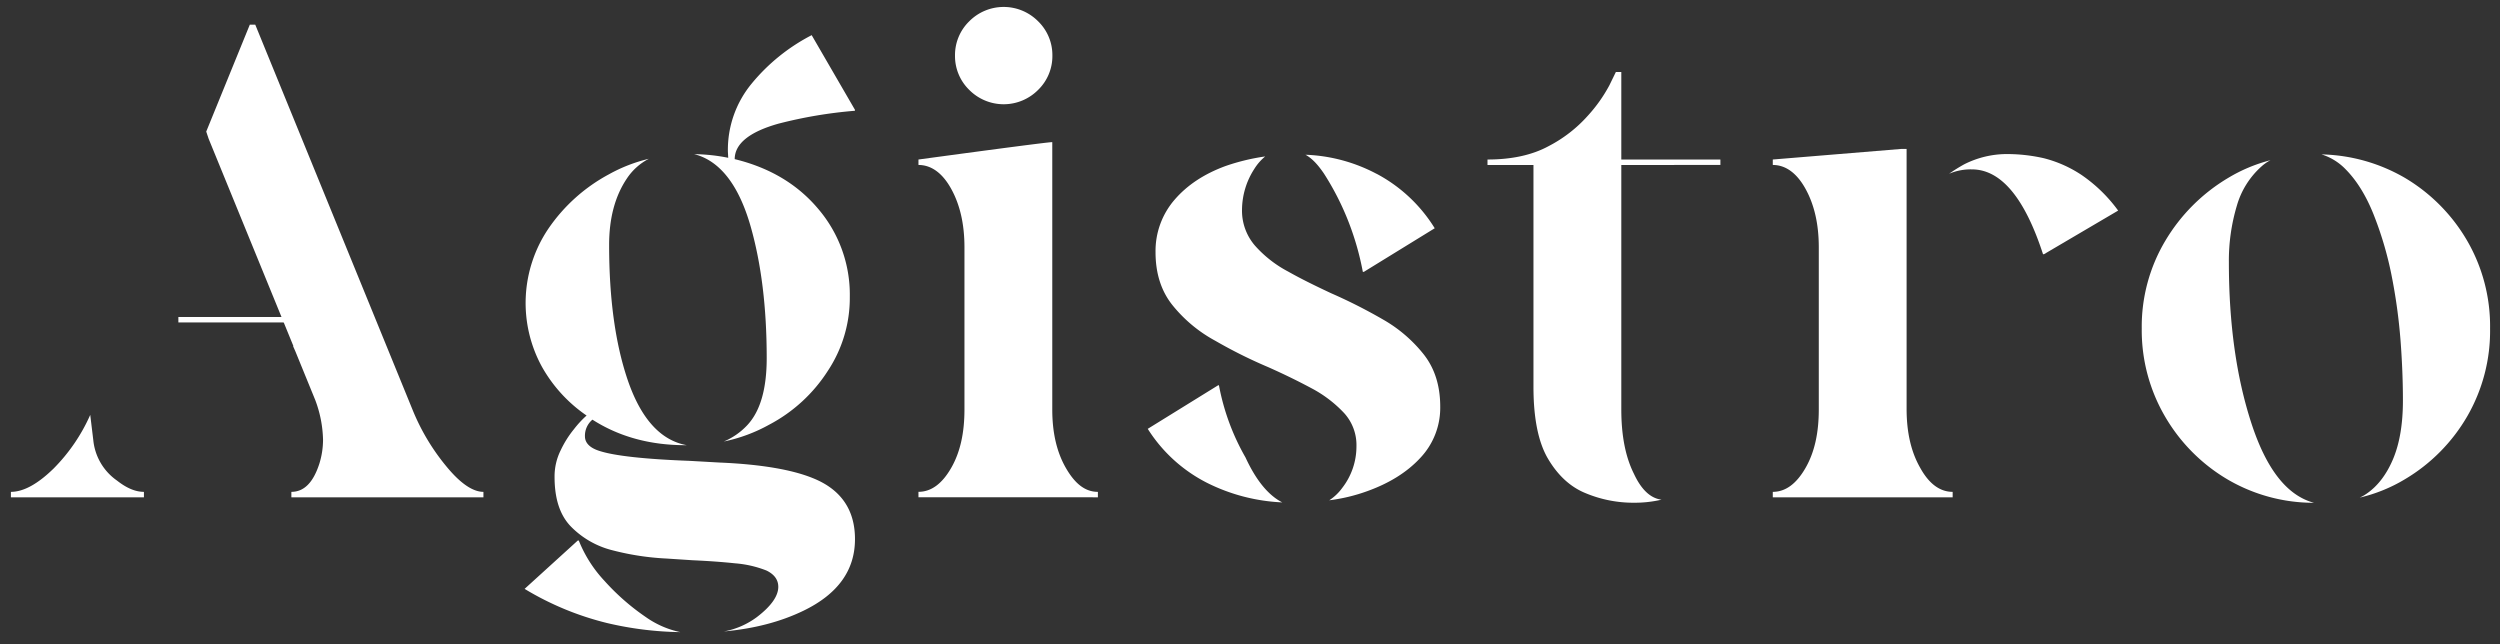 <svg id="Layer_1" data-name="Layer 1" xmlns="http://www.w3.org/2000/svg" viewBox="0 0 917.3 236.3"><rect x="0" y="0" width="917.3" height="236.3" fill="#333333" stroke="none"/><defs><style>.cls-1{fill:#fff;}</style></defs><path class="cls-1" d="M42.94,176.34c3.5,2.75,6.74,4.13,9.87,4.13v2H4v-2q6.93,0,15.74-8.63a65.56,65.56,0,0,0,13.37-19.61l1.12,9.25A20.54,20.54,0,0,0,42.94,176.34ZM91.66,9.05h2l57.72,141.31a79.19,79.19,0,0,0,13,21.48c4.87,5.75,9.24,8.63,13,8.63v2H106.91v-2c4.62,0,8-3.38,10.24-10.25a29.75,29.75,0,0,0,1.38-8.87,43.73,43.73,0,0,0-2.88-14.62L108.41,129l-.88-2h.13L76.55,50.91l-.88-2.63Z"/><path class="cls-1" d="M222.6,228.57a108.14,108.14,0,0,1-30.11-12.5L212,198.33h.37a47.12,47.12,0,0,0,9.37,14.74A83.81,83.81,0,0,0,237,226.44a34.09,34.09,0,0,0,12.62,5.5A124.26,124.26,0,0,1,222.6,228.57Zm55.09-2.13c5.25-4,7.88-7.74,7.88-11.12,0-2.62-1.5-4.62-4.38-6a40,40,0,0,0-11.49-2.63c-4.75-.5-9.87-.87-15.49-1.12l-9.62-.63a96.84,96.84,0,0,1-19.75-3,32.32,32.32,0,0,1-15.36-8.74c-4-4.12-6-10.12-6-18.24a21.5,21.5,0,0,1,2.25-9.75,37.54,37.54,0,0,1,4.87-7.74,37,37,0,0,1,4.63-5,53.26,53.26,0,0,1-16.37-17.87,48.71,48.71,0,0,1,2.37-50.72A62.84,62.84,0,0,1,223.35,64a57.48,57.48,0,0,1,14.74-5.74A21.43,21.43,0,0,0,230,65.52c-4.37,6.5-6.5,14.62-6.5,24.37,0,19.61,2.25,36,6.75,49.35,4.87,14.36,12.12,22.36,21.74,24.11h-.5q-19.5,0-34.11-9.37a7.65,7.65,0,0,0-2.75,6.12c0,2.37,1.75,4.25,5.37,5.37,5.37,1.75,16.37,3,33.11,3.63l11,.62c15.11.63,26.61,2.62,34.23,5.75,10.24,4.12,15.37,11.62,15.37,22.36,0,11.37-6.25,20.12-18.87,26.24-8.5,4.12-18.24,6.62-29.23,7.62A29,29,0,0,0,277.69,226.44ZM267.2,57.9l-.12-2.25a38.1,38.1,0,0,1,8.74-25,70.2,70.2,0,0,1,22-17.75l15.87,27.37v.37a165.67,165.67,0,0,0-28.11,4.75c-10.62,3-16,7.37-16,13q19.31,4.7,30.74,18.37a48.43,48.43,0,0,1,11.49,32.11,48.45,48.45,0,0,1-8,27.11,57.1,57.1,0,0,1-21.61,19.86A58.42,58.42,0,0,1,265.58,162a25.12,25.12,0,0,0,8.49-5.87c4.87-5.12,7.25-13.37,7.25-24.73,0-18.62-2-34.61-5.87-48.23-4.38-15.37-11.37-24.24-20.74-26.61A67.09,67.09,0,0,1,267.2,57.9Z"/><path class="cls-1" d="M337,182.46v-2c4.62,0,8.62-2.88,12-8.75s4.88-13,4.88-21.49V90.76c0-8.5-1.63-15.62-4.88-21.49s-7.37-8.74-12-8.74v-2q47-6.37,49.1-6.38v98.08c0,8.5,1.62,15.62,5,21.49s7.12,8.75,11.74,8.75v2ZM355.65,33a17.31,17.31,0,0,1-5.24-12.62A17.31,17.31,0,0,1,355.65,7.8a17.79,17.79,0,0,1,25.24,0,17.28,17.28,0,0,1,5.25,12.62A17.28,17.28,0,0,1,380.89,33a17.79,17.79,0,0,1-25.24,0Z"/><path class="cls-1" d="M443,177.22a55.35,55.35,0,0,1-21.87-19.87l25.86-16h.26A84.31,84.31,0,0,0,457,167.85q5.8,12.56,13.49,16.49A68.22,68.22,0,0,1,443,177.22ZM460.22,62a27.88,27.88,0,0,0-4.5,14.87,19.6,19.6,0,0,0,4.75,13.25,43.09,43.09,0,0,0,12.12,9.49c4.87,2.75,10.24,5.37,15.86,8a190.75,190.75,0,0,1,19,9.62,51.74,51.74,0,0,1,15,12.87q6,7.68,6,19.11a26.77,26.77,0,0,1-7.37,18.87c-4.87,5.24-11.37,9.24-19.36,12.12a64.13,64.13,0,0,1-14,3.37,18,18,0,0,0,4.74-4.5,24.85,24.85,0,0,0,5.25-15.37,17.4,17.4,0,0,0-4.62-12.24,45.28,45.28,0,0,0-11.87-9c-4.87-2.62-10.25-5.24-15.87-7.74A177.15,177.15,0,0,1,445.85,125a51.7,51.7,0,0,1-15.62-13c-4.12-5.12-6.24-11.62-6.24-19.49a28.73,28.73,0,0,1,7-19.24q6.94-8.05,18.74-12.37a77.18,77.18,0,0,1,14.5-3.5A18.57,18.57,0,0,0,460.22,62Zm44.85,1.75a55.78,55.78,0,0,1,21.36,20l-26,16h-.38A102.6,102.6,0,0,0,495,81.89a100.23,100.23,0,0,0-9.24-18.24c-2.13-3.12-4.25-5.5-6.75-6.87A60.23,60.23,0,0,1,505.07,63.77Z"/><path class="cls-1" d="M599.64,184.46A45.44,45.44,0,0,1,581.9,181c-5.62-2.25-10.24-6.5-13.87-12.62s-5.37-15-5.37-26.49V60.53H545.79v-2c8.87,0,16.37-1.63,22.37-4.88a50.1,50.1,0,0,0,14.49-11.24,54.79,54.79,0,0,0,7.87-11.12l2.37-4.87h2V58.53h36.36v2H594.89v89.7c0,9.5,1.5,17.37,4.63,23.61,2.74,5.88,6.12,9,10.12,9.5A43,43,0,0,1,599.64,184.46Z"/><path class="cls-1" d="M704.6,171.72c3.25,5.87,7.25,8.75,11.87,8.75v2h-66v-2c4.62,0,8.62-2.88,12-8.75s4.88-13,4.88-21.49V90.76c0-8.5-1.63-15.62-4.88-21.49s-7.37-8.74-12-8.74v-2l47.1-3.88h2v95.58C699.6,158.73,701.22,165.85,704.6,171.72ZM720.72,60.28a34.75,34.75,0,0,1,16.11-3.75,61.15,61.15,0,0,1,13,1.5,44.75,44.75,0,0,1,13.86,6.12,55,55,0,0,1,13.5,13.12L750,93.26h-.38c-6.74-20.74-15.49-31.11-26.11-31.11a20.11,20.11,0,0,0-8.37,1.62A60.41,60.41,0,0,1,720.72,60.28Z"/><path class="cls-1" d="M817.21,175.84a64.28,64.28,0,0,1-22.87-23.11,62.77,62.77,0,0,1-8.49-32.23,61.48,61.48,0,0,1,8.62-32.11,66.11,66.11,0,0,1,23.11-23.12,58.23,58.23,0,0,1,15.49-6.49,16.31,16.31,0,0,0-3.37,2.37,30.57,30.57,0,0,0-9,14.49,70.08,70.08,0,0,0-2.88,20.62c0,22.49,2.75,42.1,8.25,59s13.12,26.61,23,29.23A62.54,62.54,0,0,1,817.21,175.84ZM882.42,65.27a64.39,64.39,0,0,1,22.87,23.12,62.53,62.53,0,0,1,8.37,32.11,62.68,62.68,0,0,1-8.37,32.23,64.28,64.28,0,0,1-22.87,23.11,57.72,57.72,0,0,1-16.61,6.75,14.61,14.61,0,0,0,2.62-1.5c4-2.75,7.25-7,9.62-12.62s3.63-12.74,3.63-21.49c0-6.62-.26-14-.88-22.11a201.75,201.75,0,0,0-3.37-24.24,128.77,128.77,0,0,0-6.63-22.24c-2.74-6.75-6.12-12.24-10.24-16.37a20.85,20.85,0,0,0-8.75-5.37A63.64,63.64,0,0,1,882.42,65.27Z"/><rect class="cls-1" x="65.45" y="116.31" width="45.22" height="2"/></svg>